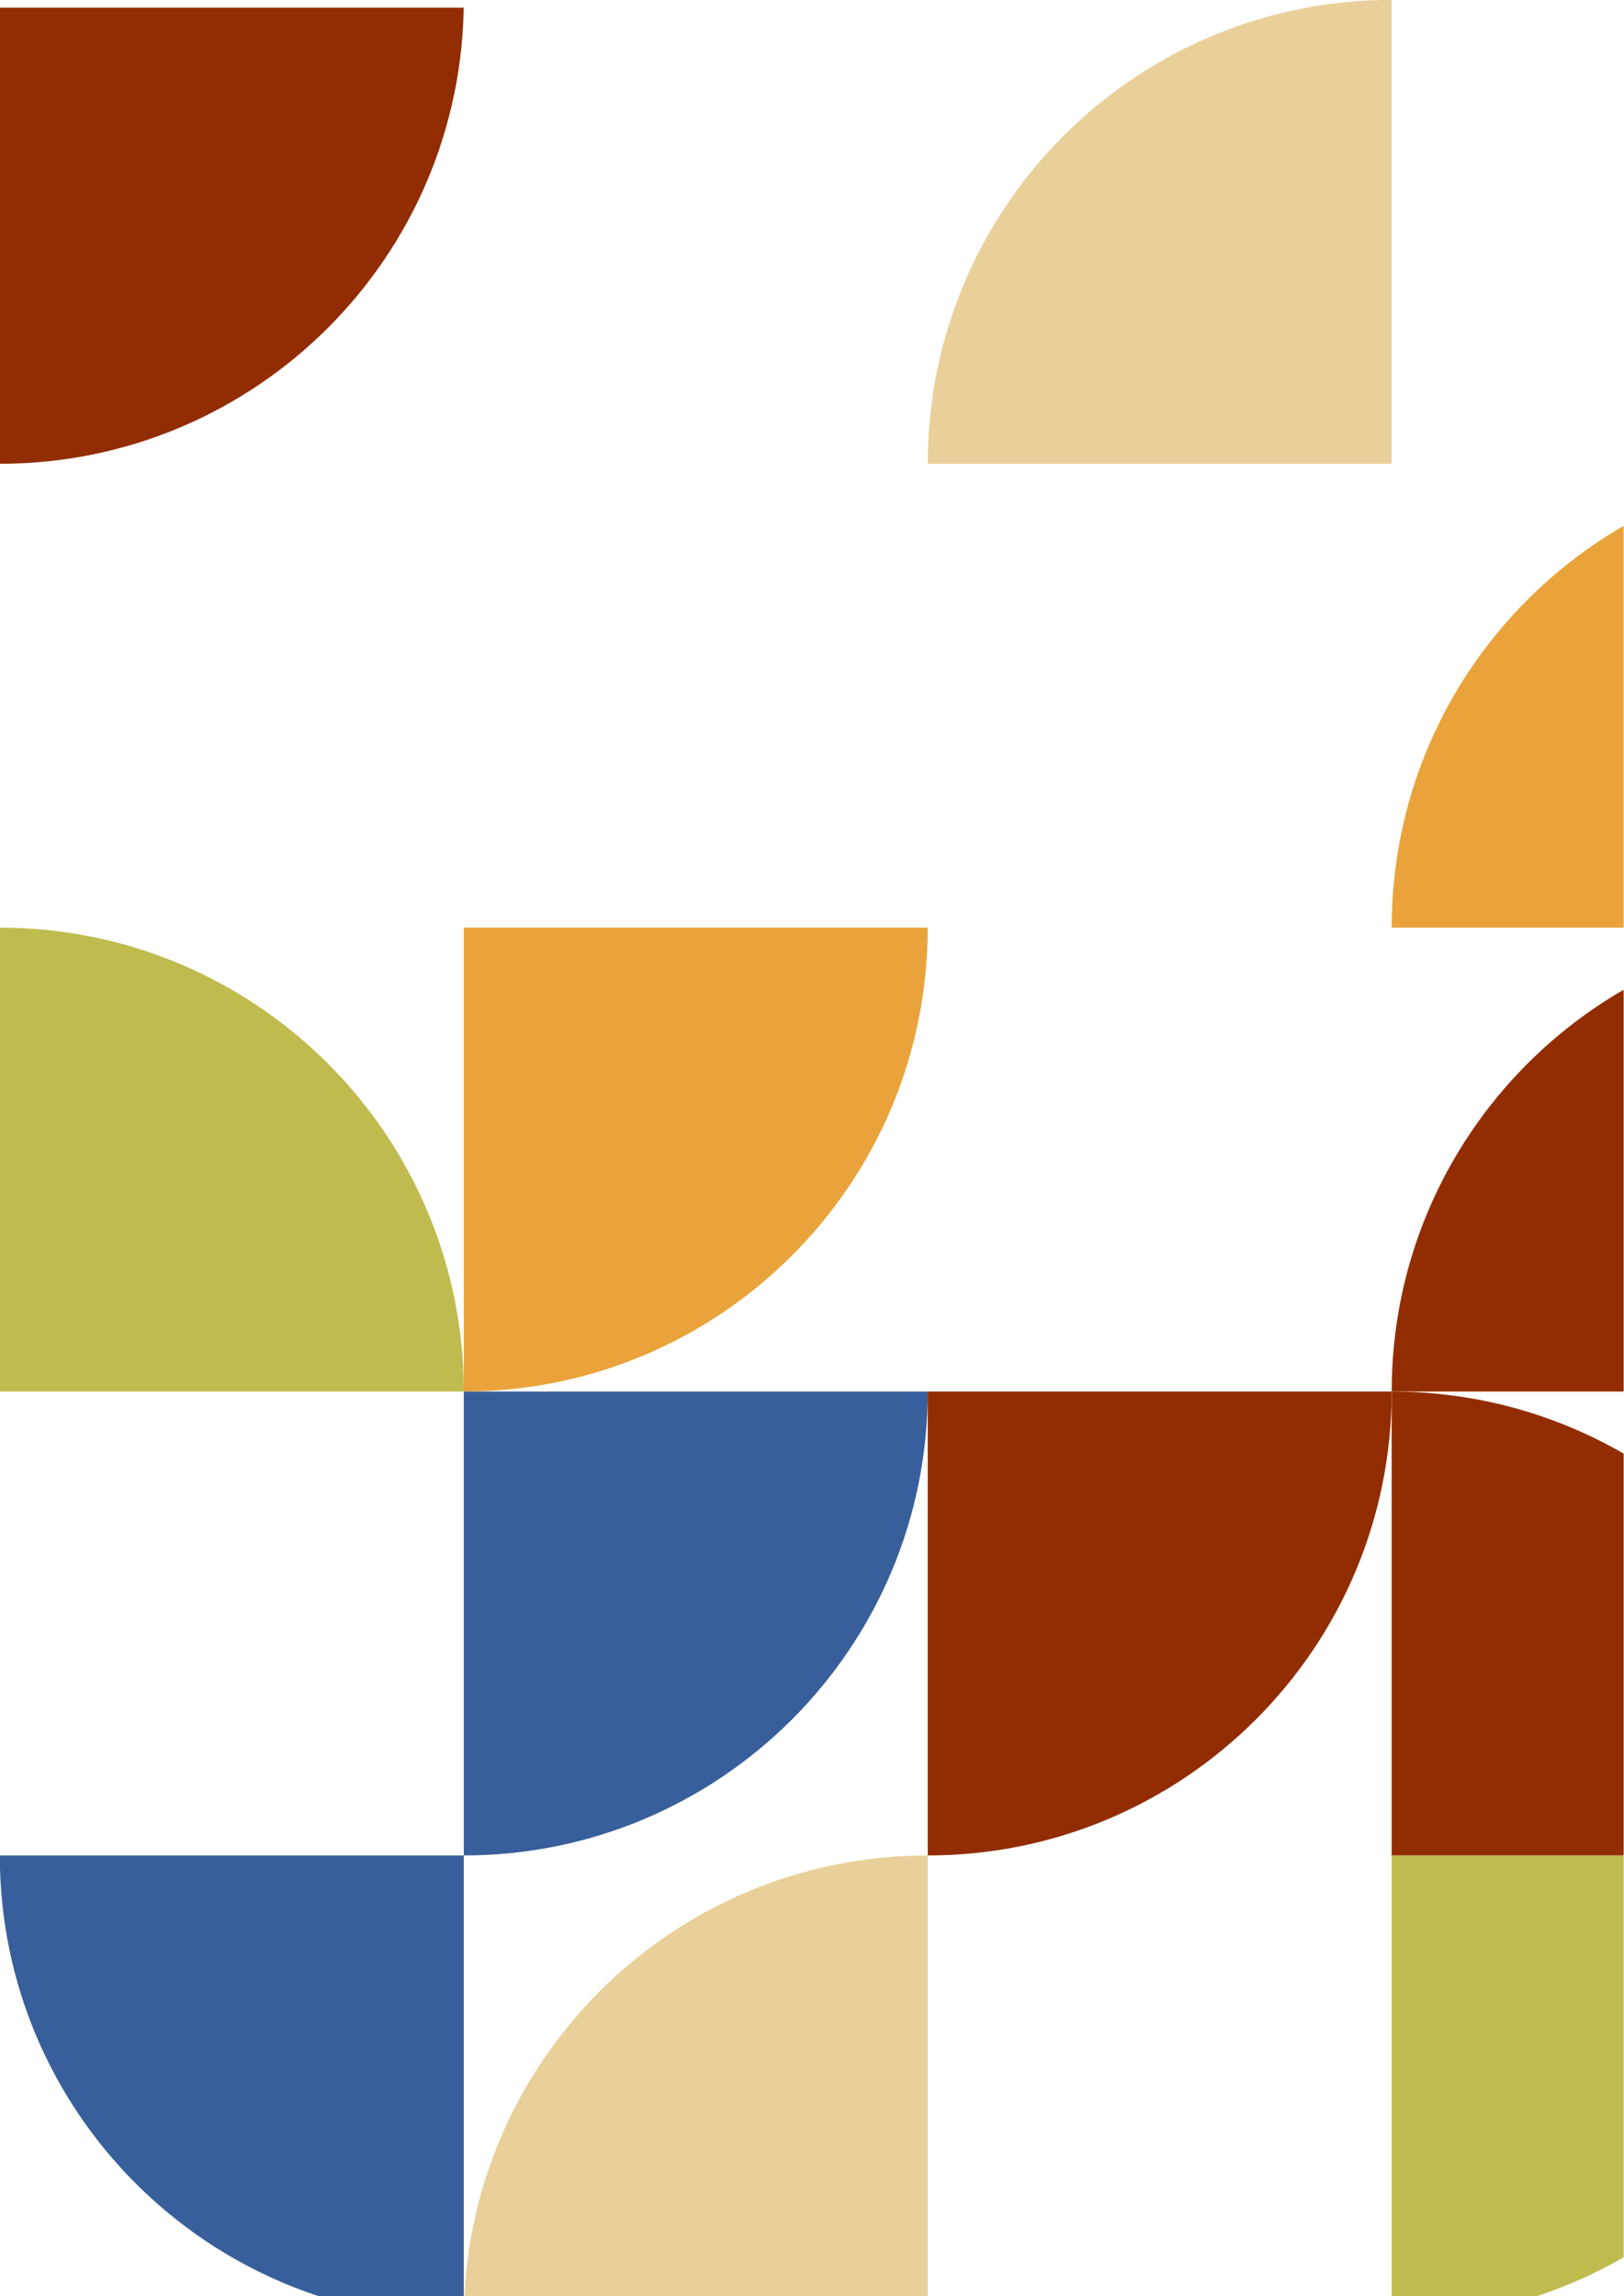 <?xml version="1.0" encoding="UTF-8" standalone="no"?><svg xmlns="http://www.w3.org/2000/svg" xmlns:xlink="http://www.w3.org/1999/xlink" fill="#000000" height="297.1" preserveAspectRatio="xMidYMid meet" version="1" viewBox="0.8 -1.0 210.1 297.1" width="210.1" zoomAndPan="magnify"><defs><clipPath id="a"><path d="M 0.777 0 L 61 0 L 61 60 L 0.777 60 Z M 0.777 0"/></clipPath><clipPath id="b"><path d="M 0.777 119 L 61 119 L 61 180 L 0.777 180 Z M 0.777 119"/></clipPath><clipPath id="c"><path d="M 0.777 239 L 61 239 L 61 296.098 L 0.777 296.098 Z M 0.777 239"/></clipPath><clipPath id="d"><path d="M 60 239 L 121 239 L 121 296.098 L 60 296.098 Z M 60 239"/></clipPath><clipPath id="e"><path d="M 180 59 L 210.855 59 L 210.855 120 L 180 120 Z M 180 59"/></clipPath><clipPath id="f"><path d="M 180 119 L 210.855 119 L 210.855 180 L 180 180 Z M 180 119"/></clipPath><clipPath id="g"><path d="M 180 179 L 210.855 179 L 210.855 240 L 180 240 Z M 180 179"/></clipPath><clipPath id="h"><path d="M 180 239 L 210.855 239 L 210.855 296.098 L 180 296.098 Z M 180 239"/></clipPath></defs><g><g clip-path="url(#a)" id="change1_1"><path d="M 0.777 59.008 C 33.926 59.008 60.801 32.137 60.801 -1.016 L 0.777 -1.016 Z M 0.777 59.008" fill="#922d03"/></g><g clip-path="url(#b)" id="change2_1"><path d="M 60.801 179.055 C 60.801 145.906 33.926 119.031 0.777 119.031 L 0.777 179.055 Z M 60.801 179.055" fill="#c0bb4e"/></g><g clip-path="url(#c)" id="change3_2"><path d="M 0.777 239.078 C 0.777 272.227 27.652 299.098 60.801 299.098 L 60.801 239.078 Z M 0.777 239.078" fill="#385f9c"/></g><g id="change4_2"><path d="M 60.801 179.055 C 93.949 179.055 120.824 152.18 120.824 119.031 L 60.801 119.031 Z M 60.801 179.055" fill="#eaa33b"/></g><g id="change3_1"><path d="M 60.801 239.078 C 93.949 239.078 120.824 212.203 120.824 179.055 L 60.801 179.055 Z M 60.801 239.078" fill="#385f9c"/></g><g clip-path="url(#d)" id="change5_2"><path d="M 120.824 239.078 C 87.672 239.078 60.801 265.949 60.801 299.098 L 120.824 299.098 Z M 120.824 239.078" fill="#e9d09a"/></g><g id="change5_1"><path d="M 180.844 -1.016 C 147.695 -1.016 120.824 25.859 120.824 59.008 L 180.844 59.008 Z M 180.844 -1.016" fill="#e9d09a"/></g><g id="change1_2"><path d="M 120.824 239.078 C 153.973 239.078 180.844 212.203 180.844 179.055 L 120.824 179.055 Z M 120.824 239.078" fill="#922d03"/></g><g clip-path="url(#e)" id="change4_1"><path d="M 240.867 59.008 C 207.719 59.008 180.844 85.883 180.844 119.031 L 240.867 119.031 Z M 240.867 59.008" fill="#eaa33b"/></g><g clip-path="url(#f)" id="change1_3"><path d="M 240.867 119.031 C 207.719 119.031 180.844 145.906 180.844 179.055 L 240.867 179.055 Z M 240.867 119.031" fill="#922d03"/></g><g clip-path="url(#g)" id="change1_4"><path d="M 240.867 239.078 C 240.867 205.926 213.996 179.055 180.844 179.055 L 180.844 239.078 Z M 240.867 239.078" fill="#922d03"/></g><g clip-path="url(#h)" id="change2_2"><path d="M 180.844 299.098 C 213.996 299.098 240.867 272.227 240.867 239.078 L 180.844 239.078 Z M 180.844 299.098" fill="#c0bb4e"/></g></g></svg>